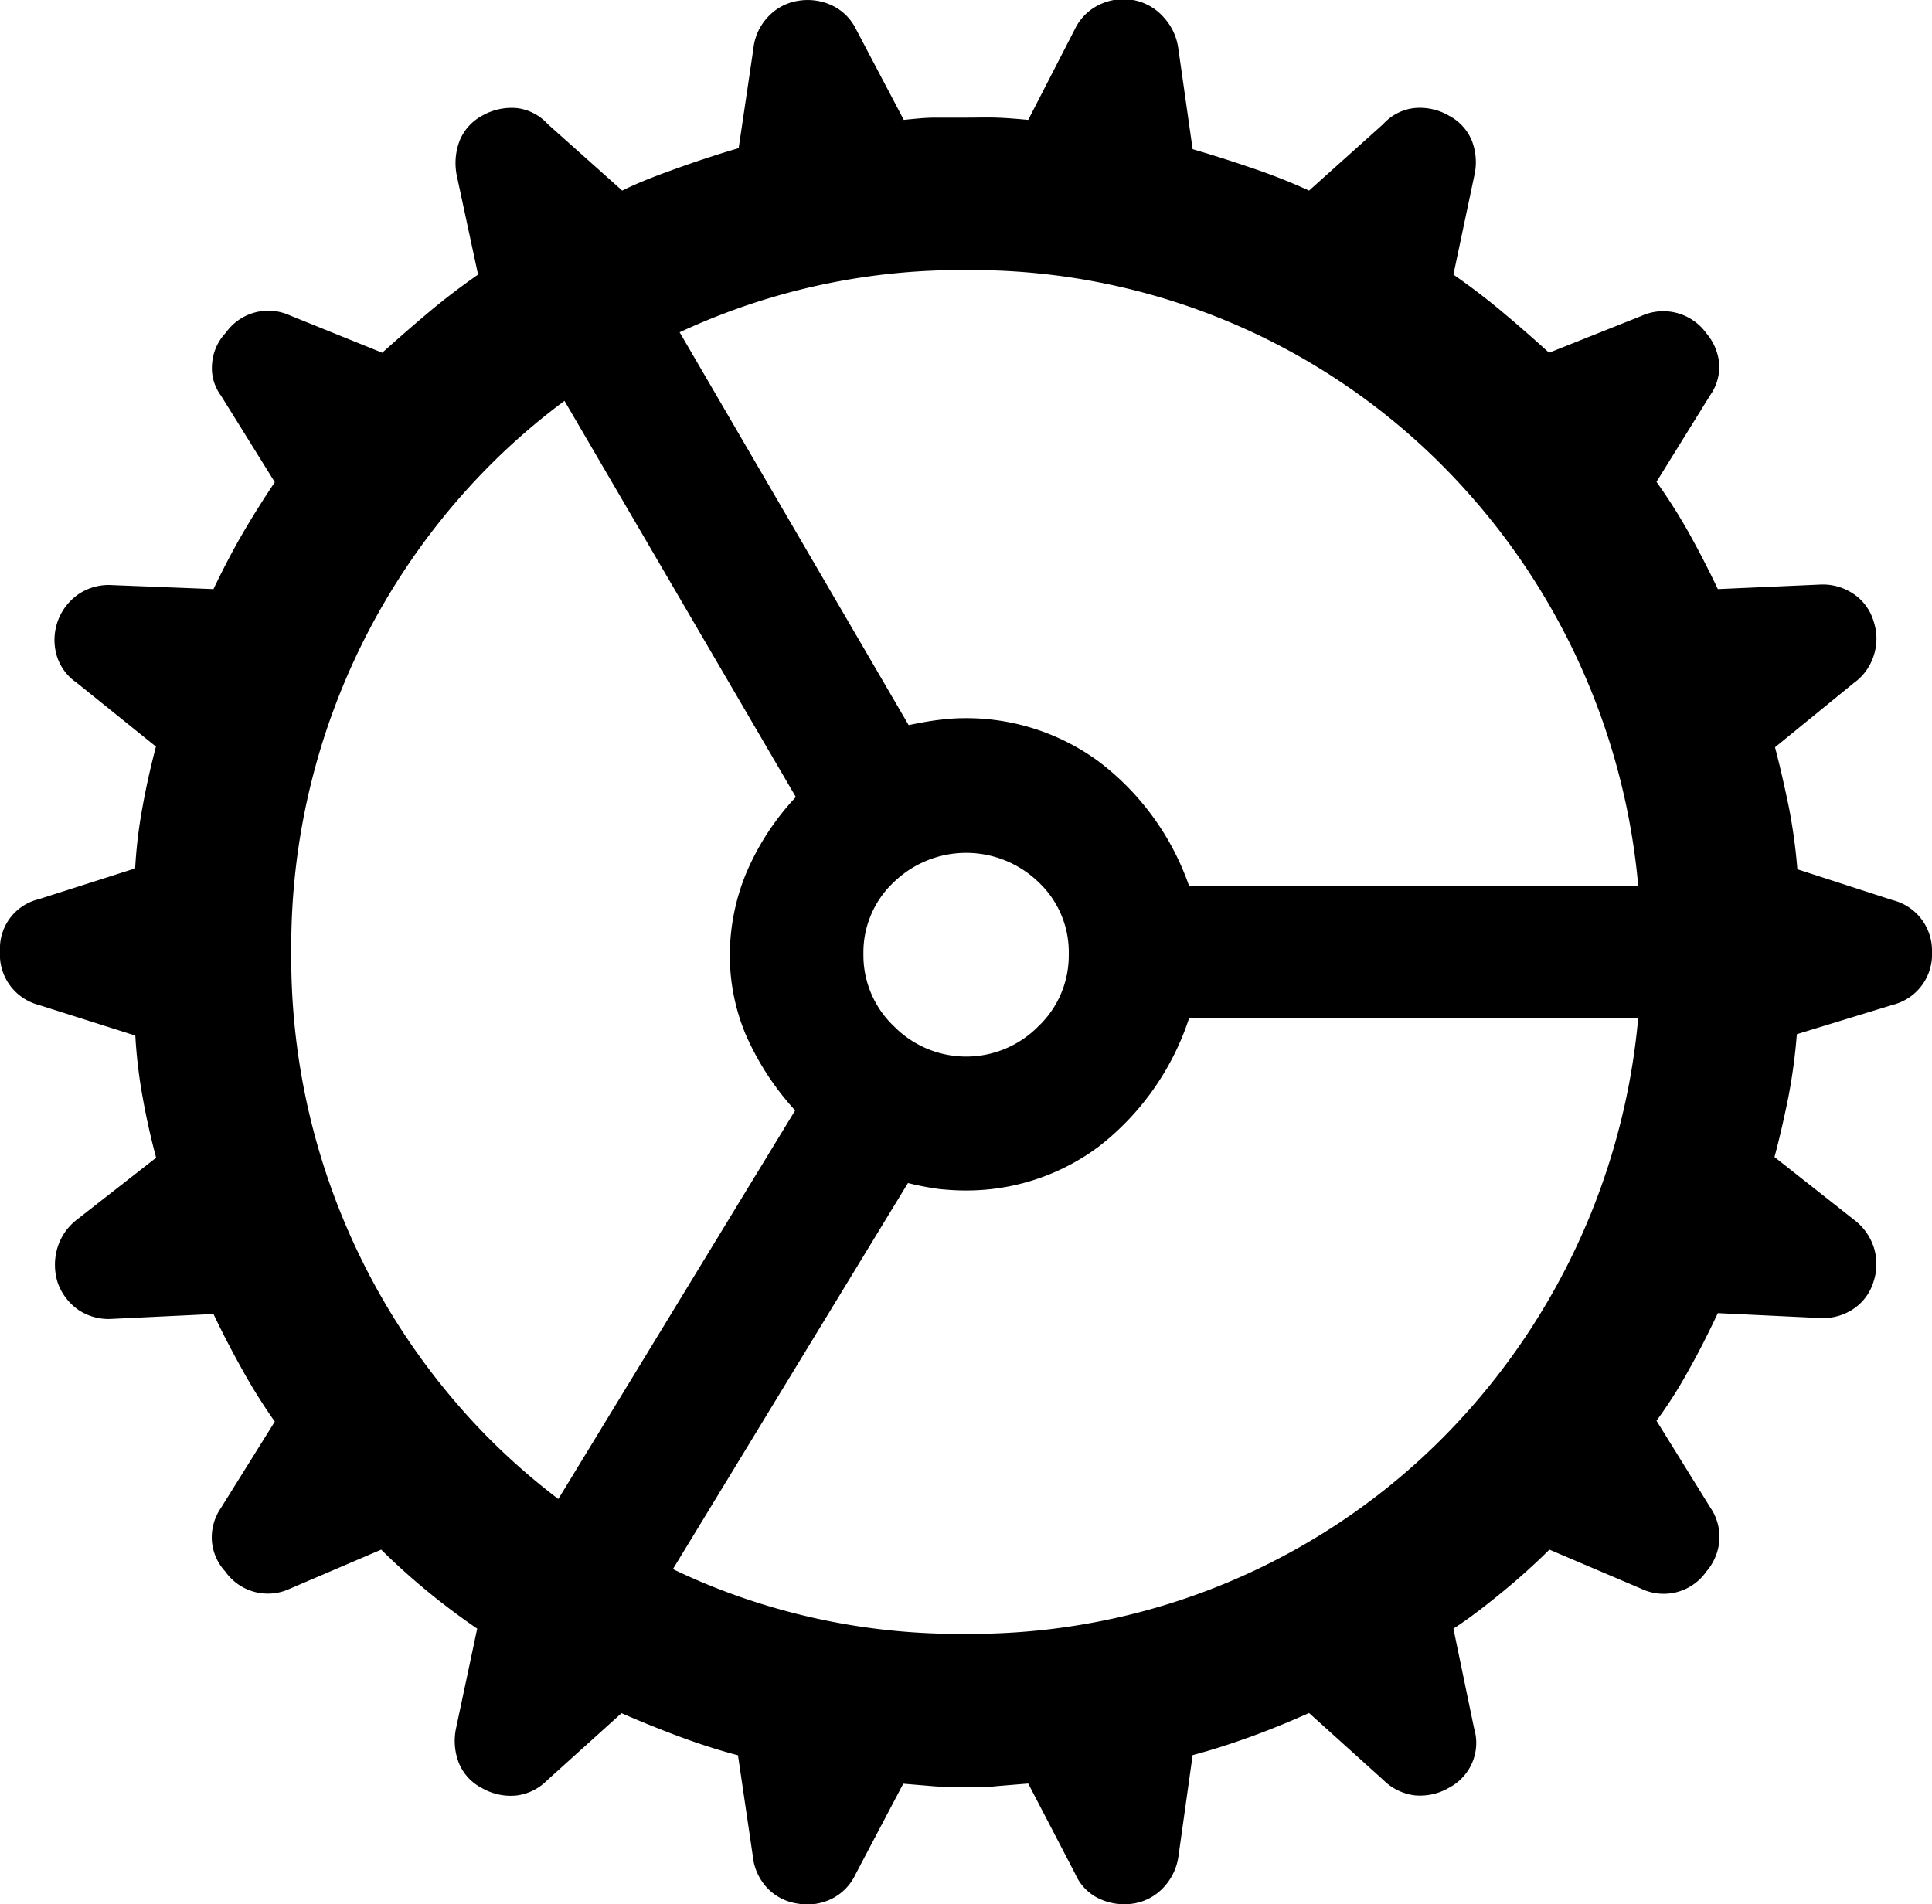 <svg xmlns="http://www.w3.org/2000/svg" viewBox="0 0 111.5 109.91"><g id="Capa_2" data-name="Capa 2"><g id="Capa_1-2" data-name="Capa 1"><g id="Symbols"><g id="Medium-M"><path d="M55.75,103.16c.61,0,1.2,0,1.77-.07l1.82-.15,2.72,5.23a2.81,2.81,0,0,0,1.34,1.4,3.43,3.43,0,0,0,2.06.29,3,3,0,0,0,1.7-.93,3.29,3.29,0,0,0,.86-1.85l.81-5.78c1.14-.3,2.27-.67,3.4-1.08s2.24-.87,3.32-1.35l4.29,3.87a3.1,3.1,0,0,0,1.79.88,3.29,3.29,0,0,0,2-.44,2.92,2.92,0,0,0,1.44-3.44L83.88,94c1-.65,1.9-1.36,2.83-2.12s1.84-1.58,2.71-2.44l5.31,2.26a3,3,0,0,0,3.75-1A3.12,3.12,0,0,0,99.22,89,3,3,0,0,0,98.7,87l-3.1-5a25.64,25.64,0,0,0,1.9-3c.57-1,1.12-2.11,1.64-3.21l5.87.28a3.15,3.15,0,0,0,1.92-.5,2.89,2.89,0,0,0,1.2-1.61,3.19,3.19,0,0,0,0-2A3.25,3.25,0,0,0,107,70.4l-4.59-3.62c.3-1.12.56-2.27.8-3.45a32.88,32.88,0,0,0,.49-3.64L109.22,58a3,3,0,0,0,2.28-3.05,3,3,0,0,0-2.28-3l-5.49-1.78a32.12,32.12,0,0,0-.49-3.58c-.24-1.16-.5-2.32-.8-3.46L107,39.41a3.09,3.09,0,0,0,1.13-1.55,3.13,3.13,0,0,0,0-2,2.89,2.89,0,0,0-1.2-1.61,3.16,3.16,0,0,0-1.92-.51L99.14,34c-.52-1.1-1.07-2.16-1.64-3.19a32.33,32.33,0,0,0-1.9-3l3.1-5A2.86,2.86,0,0,0,99.22,21a3.15,3.15,0,0,0-.74-1.76,3.06,3.06,0,0,0-3.76-1L89.4,20.36c-.86-.78-1.76-1.57-2.69-2.35s-1.88-1.5-2.83-2.16l1.2-5.69a3.44,3.44,0,0,0-.14-2.05,2.86,2.86,0,0,0-1.33-1.44,3.33,3.33,0,0,0-2-.43,2.84,2.84,0,0,0-1.78.92L75.55,11a34.17,34.17,0,0,0-3.32-1.31c-1.14-.39-2.27-.75-3.4-1.08L68,2.78A3.3,3.3,0,0,0,67.16,1,3.09,3.09,0,0,0,65.39,0a3.19,3.19,0,0,0-2,.3,3,3,0,0,0-1.33,1.33L59.34,6.92c-.64-.06-1.25-.11-1.82-.13s-1.16,0-1.77,0-1.21,0-1.79,0-1.19.07-1.8.13L49.4,1.68A2.94,2.94,0,0,0,48.05.33a3.3,3.3,0,0,0-2-.28A3,3,0,0,0,44.3,1a3.12,3.12,0,0,0-.82,1.81l-.85,5.74c-1.13.33-2.26.7-3.38,1.1S37,10.46,35.91,11L31.62,7.17a2.88,2.88,0,0,0-1.78-.93,3.42,3.42,0,0,0-2,.43,2.86,2.86,0,0,0-1.31,1.44,3.62,3.62,0,0,0-.16,2.06l1.22,5.68c-.95.66-1.9,1.38-2.83,2.16s-1.83,1.57-2.7,2.35l-5.32-2.15a3,3,0,0,0-3.71,1A2.89,2.89,0,0,0,12.24,21a2.65,2.65,0,0,0,.51,1.83l3.11,5c-.67,1-1.3,2-1.88,3S12.84,32.91,12.32,34l-5.84-.23a3.12,3.12,0,0,0-1.93.51,3.21,3.21,0,0,0-1.27,3.58,2.89,2.89,0,0,0,1.14,1.54L9,43.09c-.3,1.14-.56,2.29-.77,3.46a27.64,27.64,0,0,0-.43,3.57L2.23,51.9a2.92,2.92,0,0,0-2.23,3A3,3,0,0,0,2.23,58l5.58,1.77a28.54,28.54,0,0,0,.43,3.6c.21,1.18.47,2.33.77,3.45L4.43,70.4A3.21,3.21,0,0,0,3.32,72a3.42,3.42,0,0,0,0,2,3.21,3.21,0,0,0,1.23,1.62,3.13,3.13,0,0,0,1.94.5l5.83-.28c.52,1.1,1.08,2.17,1.66,3.21a32.15,32.15,0,0,0,1.88,3l-3.12,5a3,3,0,0,0-.51,1.91A2.93,2.93,0,0,0,13,90.7a3,3,0,0,0,3.72,1L22,89.44c.87.86,1.77,1.67,2.71,2.44s1.88,1.47,2.83,2.12l-1.22,5.75a3.51,3.51,0,0,0,.16,2,2.83,2.83,0,0,0,1.33,1.45,3.33,3.33,0,0,0,2,.43,3,3,0,0,0,1.76-.87l4.3-3.88c1.1.48,2.21.93,3.34,1.35s2.24.78,3.38,1.08l.85,5.78a3.17,3.17,0,0,0,.82,1.86,3,3,0,0,0,1.77.92,3.18,3.18,0,0,0,2-.29,3,3,0,0,0,1.34-1.39l2.76-5.24,1.8.15C54.54,103.14,55.14,103.16,55.75,103.16Zm0-8.86a38.23,38.23,0,0,1-15.29-3,38.68,38.68,0,0,1-12.39-8.43A39.43,39.43,0,0,1,16.81,54.94,39.38,39.38,0,0,1,28.07,27.06,38.36,38.36,0,0,1,55.75,15.59,38.32,38.32,0,0,1,83.43,27.06,39.33,39.33,0,0,1,94.7,54.94,39.38,39.38,0,0,1,83.43,82.82,38.38,38.38,0,0,1,55.75,94.3Zm-.09-25.59a12.75,12.75,0,0,0,7.76-2.54,15.45,15.45,0,0,0,5.2-7.39H99.73l0-7.63H68.63a15.29,15.29,0,0,0-5.25-7.22,12.91,12.91,0,0,0-7.72-2.48,11.65,11.65,0,0,0-1.38.09c-.49.05-1.1.16-1.84.31L36.88,15.16l-6.83,3.65L45.93,46a14.87,14.87,0,0,0-2.88,4.43,12.48,12.48,0,0,0-.93,4.72,11.83,11.83,0,0,0,.9,4.52,15.89,15.89,0,0,0,2.87,4.42L29.49,91l6.76,3.81L52.4,68.28a16,16,0,0,0,1.84.35C54.75,68.68,55.23,68.71,55.66,68.71ZM49.83,55.07A5.55,5.55,0,0,1,51.6,50.9a6,6,0,0,1,8.32,0,5.54,5.54,0,0,1,1.76,4.17,5.63,5.63,0,0,1-1.76,4.17,5.84,5.84,0,0,1-8.32,0A5.64,5.64,0,0,1,49.83,55.07Z"/></g></g></g></g></svg>